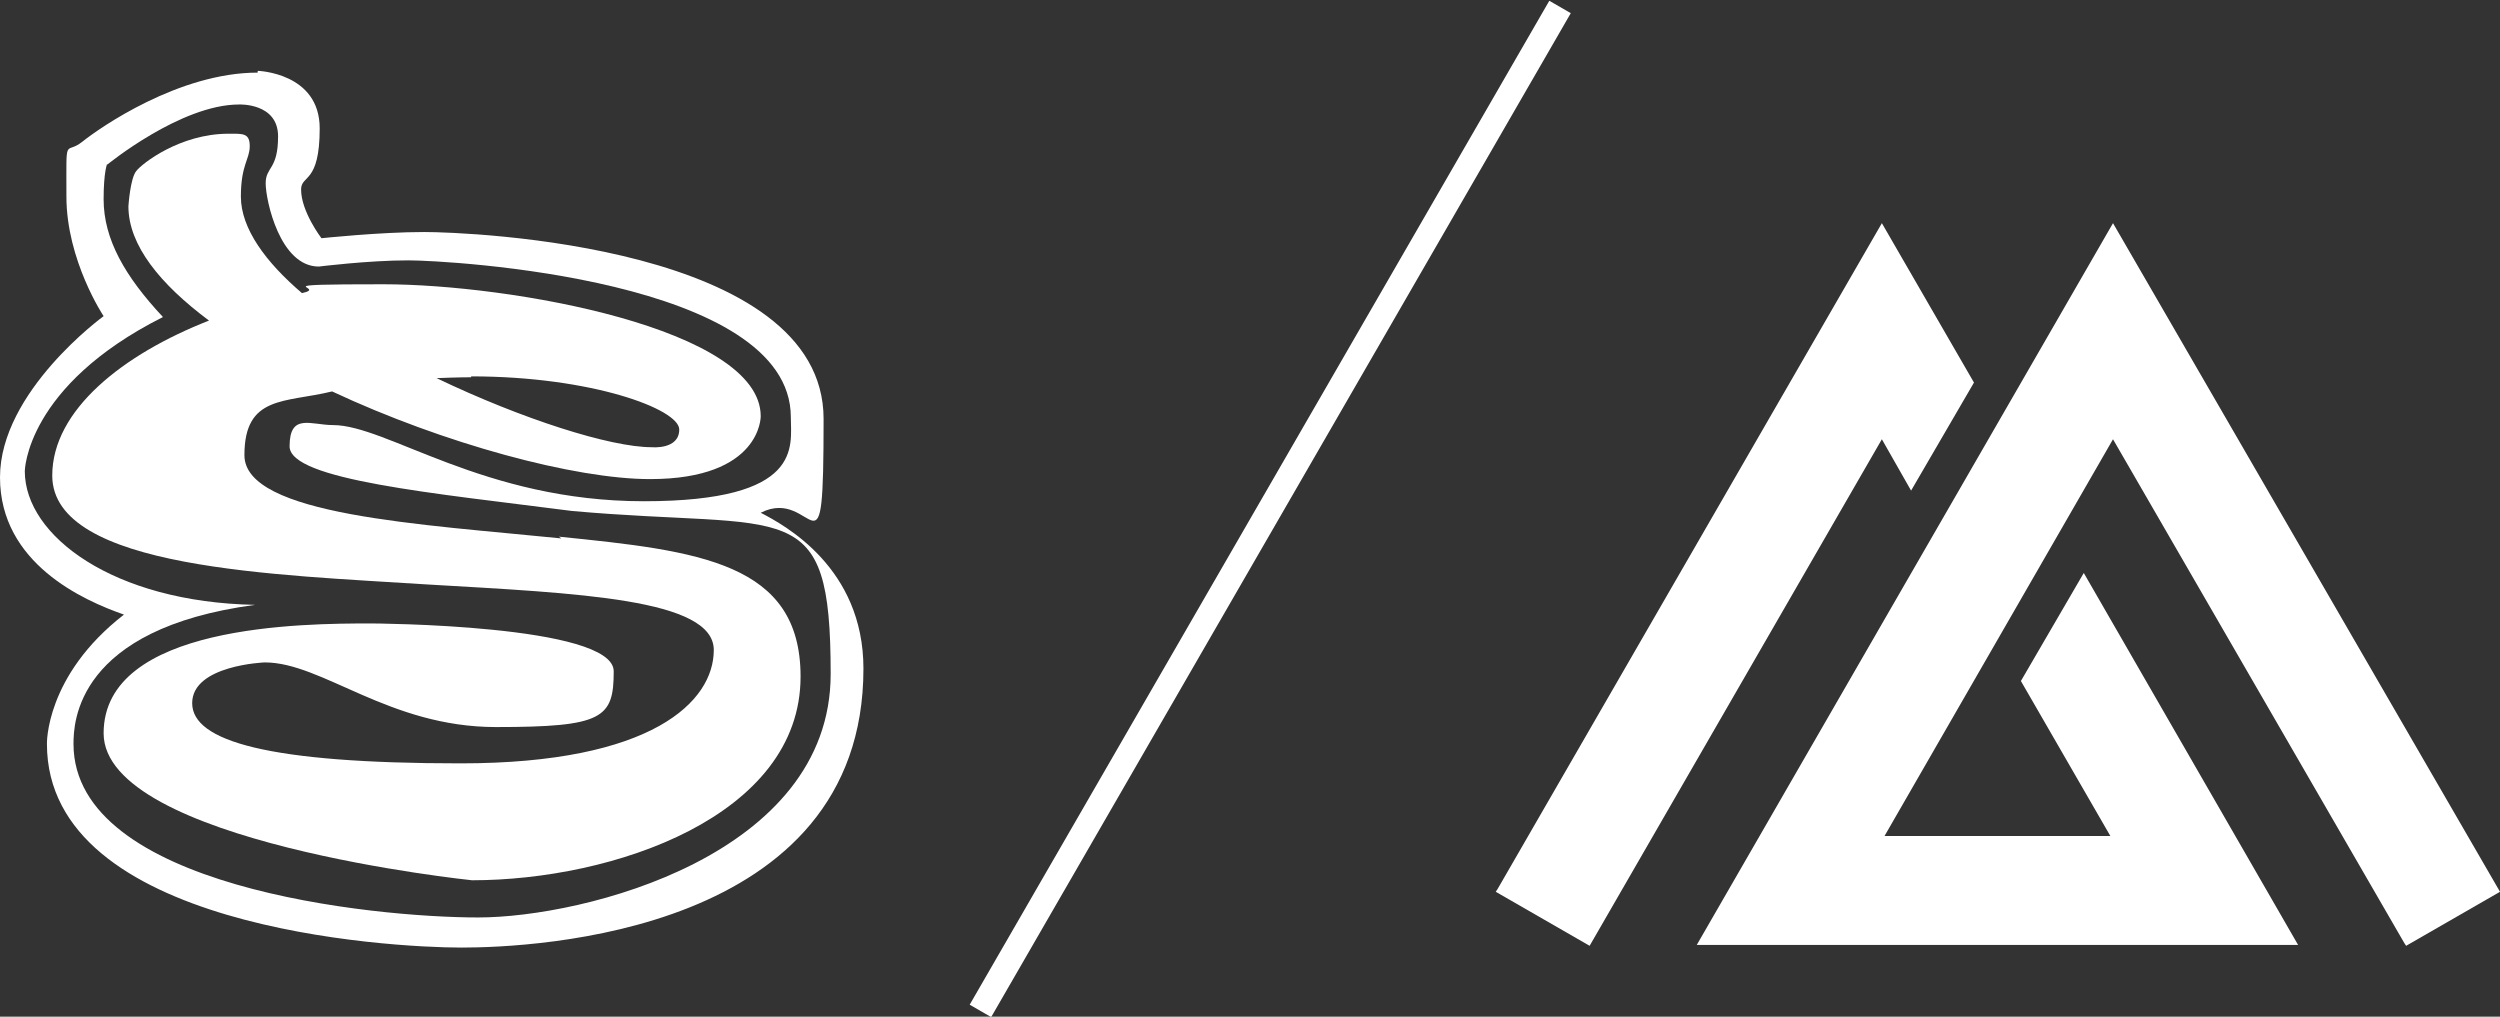 <?xml version="1.0" encoding="UTF-8"?>
<svg xmlns="http://www.w3.org/2000/svg" version="1.1" viewBox="0 0 282.3 114.8">
  <rect x="0" y="0" width="282.3" height="114.8" fill="#333333" stroke="none"/>
  <defs>
    <style>
      .cls-1 {
        fill: #fff;
      }
    </style>
  </defs>
  <!-- Generator: Adobe Illustrator 28.7.1, SVG Export Plug-In . SVG Version: 1.2.0 Build 142)  -->
  <g>
    <g id="Layer_1">
      <g>
        <path class="cls-1" d="M12.1,18.5s-.4.9-.4,4c0,4.5,2.4,8.7,6.7,13.3C2.9,43.6,2.8,53.2,2.8,53.2c0,7.3,10,14.8,26,15.1-20.2,2.7-20.5,13.3-20.5,15.7,0,16.2,33.8,19.6,45.7,19.6s39.8-7,39.8-27.5-4.6-16.2-29.2-18.4c-15.5-2-31.9-3.5-31.9-7.3s2.4-2.4,4.9-2.4c6.1,0,17,8.6,35.1,8.6s16.6-6.2,16.6-9.5c0-15.6-38.7-17.7-43.2-17.7s-10.1.7-10.1.7c-4.4,0-6-7.5-6-9.4s1.4-1.5,1.4-5.3-4.4-3.6-4.4-3.6c-6.6,0-14.9,6.8-14.9,6.8M29.1,8s7,.2,7,6.5-2.1,5.2-2.1,6.9c0,2.5,2.3,5.5,2.3,5.5,0,0,6.6-.7,11.6-.7s45.1,1.5,45.1,21.1-1,7.5-7.1,10.6c2.7,1.4,11.6,6.2,11.6,17.6,0,29.9-37.2,31.5-45.4,31.5s-46.8-2.2-46.8-23c0,0-.2-7.7,8.7-14.6-4.6-1.6-14-5.8-14-15.5s11.7-18.2,11.7-18.2c0,0-4.2-6.3-4.2-13.5s-.2-4.6,1.8-6.2c2-1.6,10.9-7.8,19.8-7.8"/>
        <path class="cls-1" d="M53.2,42.5c13.6,0,23.5,3.7,23.5,6s-3.1,2-3.1,2c-4.7,0-14.7-3.2-24.3-7.8,2.3-.1,3.9-.1,3.9-.1M63.4,60.8c-15.8-1.6-35.8-2.6-35.8-9.4s4.6-5.9,9.9-7.2c12.6,5.9,27.4,9.9,35.9,9.9,12.6,0,12.5-7.1,12.5-7.1,0-9.9-28.3-14.9-42.6-14.9s-6,.3-9.2,1c-4.1-3.5-6.9-7.3-6.9-10.9s1-4.2,1-5.7-.8-1.4-2.4-1.4c-5.5,0-9.8,3.4-10.4,4.2-.7.8-.9,4-.9,4,0,4.4,3.6,8.8,9.1,12.9-9.7,3.8-17.7,10.1-17.7,17.5,0,10.6,25.5,11.2,42.4,12.3,17,1,32.3,1.6,32.3,7.4s-6.9,12.8-28.6,12.8-30.3-2.5-30.3-6.8,8.2-4.6,8.2-4.6c6.5,0,14,7.3,26.1,7.3s13.3-1,13.3-6.3-27.4-5.4-27.4-5.4c-7.6,0-30.2.1-30.2,12.4s41.6,16.6,41.6,16.6c15.9,0,37.1-7.2,37.1-23,0-12.9-11.5-14.2-27.3-15.8"/>
      </g>
      <g>
        <polygon class="cls-1" points="169.1 100.4 168.9 100.7 179.5 106.8 212.5 49.6 215.8 55.4 222.9 43.2 212.5 25.2 169.1 100.4"/>
        <polygon class="cls-1" points="238.6 25.2 191.6 106.7 259.5 106.7 235.3 64.7 228.2 76.9 238.3 94.4 212.8 94.4 238.6 49.6 271.5 106.5 271.7 106.8 282.3 100.7 238.6 25.2"/>
      </g>
      <rect class="cls-1" x="78" y="56" width="130.9" height="2.8" transform="translate(22 153) rotate(-60)"/>
    </g>
  </g>
</svg>